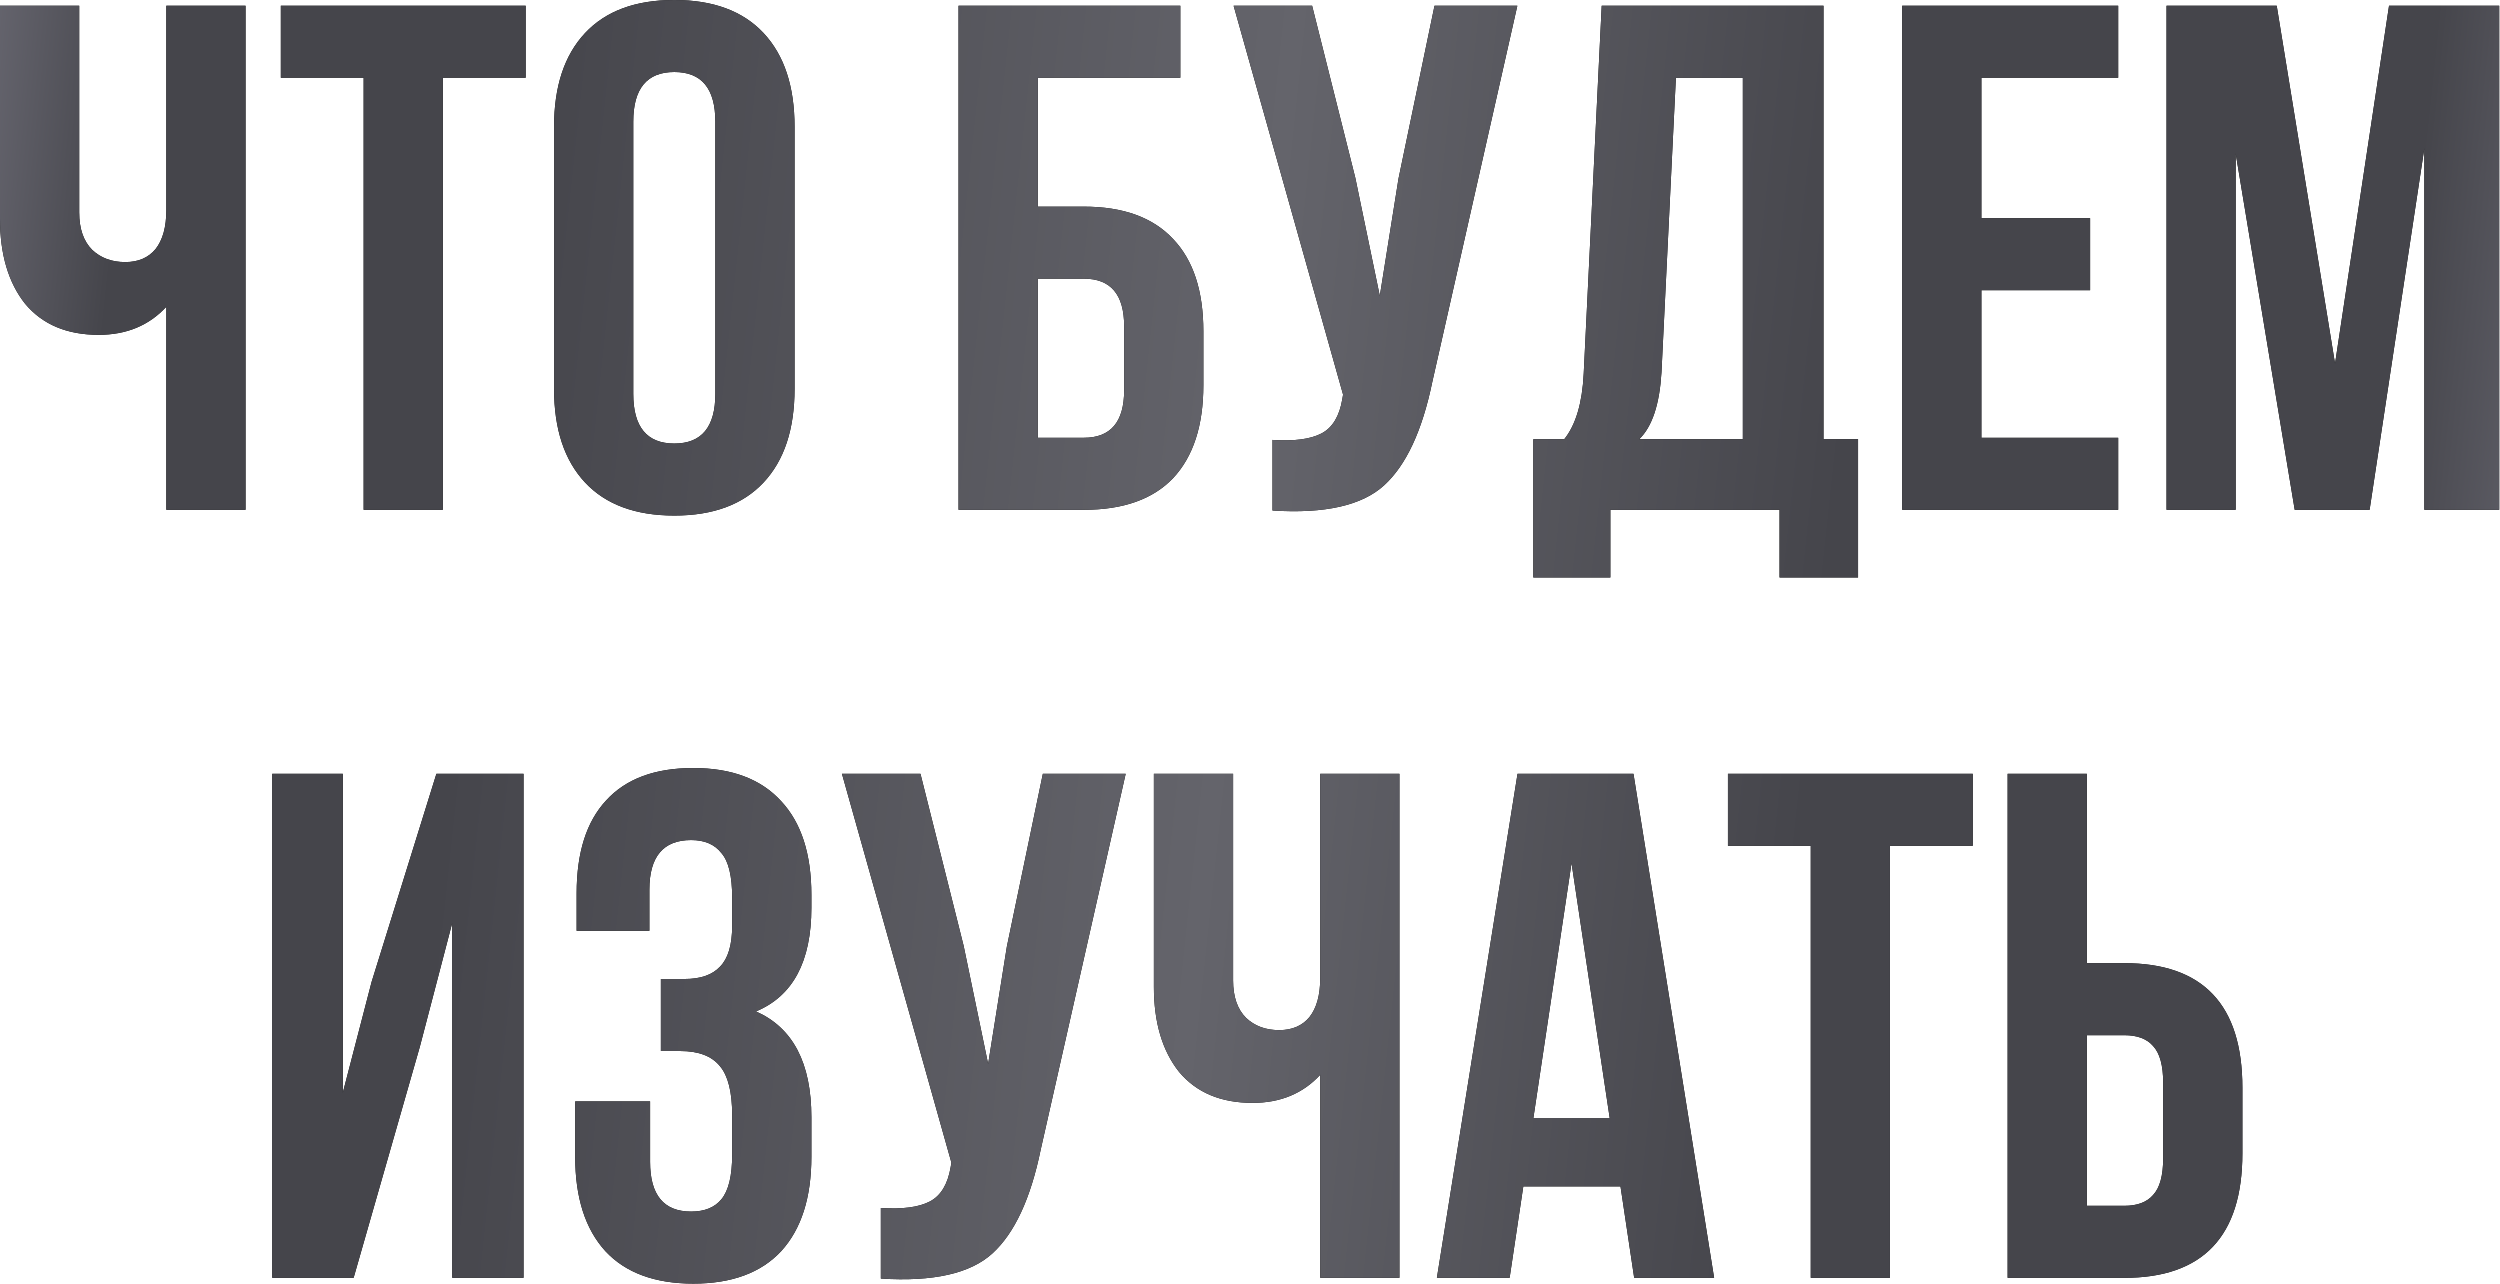 <?xml version="1.0" encoding="UTF-8"?> <svg xmlns="http://www.w3.org/2000/svg" width="1042" height="535" viewBox="0 0 1042 535" fill="none"> <path d="M69.326 2.401H102.338V212.479H69.326V127.848C62.123 135.651 52.719 139.552 41.115 139.552C27.91 139.552 17.706 135.25 10.504 126.647C3.501 117.844 -0 106.039 -0 91.234V2.401H33.012V88.533C33.012 95.335 34.813 100.537 38.414 104.139C42.015 107.54 46.617 109.241 52.219 109.241C57.621 109.241 61.823 107.44 64.824 103.839C67.825 100.037 69.326 94.635 69.326 87.633V2.401ZM117.055 32.412V2.401H219.093V32.412H184.58V212.479H151.568V32.412H117.055ZM263.943 50.719V164.161C263.943 177.966 269.646 184.869 281.05 184.869C292.454 184.869 298.156 177.966 298.156 164.161V50.719C298.156 36.914 292.454 30.011 281.05 30.011C269.646 30.011 263.943 36.914 263.943 50.719ZM230.931 162.06V52.82C230.931 36.013 235.233 23.009 243.836 13.805C252.439 4.602 264.844 -9.89807e-05 281.05 -9.89807e-05C297.256 -9.89807e-05 309.661 4.602 318.264 13.805C326.867 23.009 331.169 36.013 331.169 52.82V162.06C331.169 178.867 326.867 191.872 318.264 201.075C309.661 210.278 297.256 214.88 281.05 214.88C264.844 214.88 252.439 210.278 243.836 201.075C235.233 191.872 230.931 178.867 230.931 162.06ZM451.741 212.479H399.521V2.401H491.956V32.412H432.534V86.132H451.741C468.147 86.132 480.552 90.634 488.955 99.637C497.358 108.44 501.559 121.245 501.559 138.051V160.56C501.559 177.366 497.358 190.271 488.955 199.274C480.552 208.078 468.147 212.479 451.741 212.479ZM432.534 182.468H451.741C462.945 182.468 468.547 175.866 468.547 162.661V135.951C468.547 122.746 462.945 116.143 451.741 116.143H432.534V182.468ZM632.42 2.401L597.007 159.059C592.805 179.467 586.103 193.872 576.899 202.275C567.696 210.679 552.19 214.18 530.382 212.779V183.368C539.385 183.969 546.188 183.068 550.79 180.667C555.391 178.266 558.292 173.465 559.493 166.262L559.793 164.461L514.176 2.401H546.888L564.895 74.128L575.099 123.346L582.902 74.428L597.907 2.401H632.42ZM774.434 240.69H741.722V212.479H671.195V240.69H639.083V183.068H651.988C656.79 177.066 659.491 167.963 660.091 155.758L667.594 2.401H760.029V183.068H774.434V240.69ZM698.506 32.412L692.503 155.158C691.703 168.563 688.602 177.866 683.2 183.068H726.416V32.412H698.506ZM825.838 32.412V90.934H871.154V120.945H825.838V182.468H882.859V212.479H792.825V2.401H882.859V32.412H825.838ZM948.933 2.401L973.242 151.556L995.75 2.401H1041.67V212.479H1010.46V61.823L987.647 212.479H956.436L931.826 63.924V212.479H903.016V2.401H948.933ZM174.993 436.263L147.383 532.599H113.47V322.52H142.881V455.47L154.886 409.253L181.896 322.52H218.209V532.599H188.498V384.643L174.993 436.263ZM305.169 385.844V374.14C305.169 365.136 303.668 358.934 300.667 355.533C297.866 351.931 293.665 350.131 288.063 350.131C276.458 350.131 270.656 357.033 270.656 370.838V387.945H240.345V372.339C240.345 355.333 244.446 342.428 252.649 333.624C260.852 324.621 272.957 320.119 288.963 320.119C304.969 320.119 317.173 324.721 325.577 333.925C333.98 342.928 338.181 355.933 338.181 372.939V378.341C338.181 400.749 330.478 415.155 315.073 421.557C330.478 428.36 338.181 443.065 338.181 465.674V482.18C338.181 499.186 333.98 512.291 325.577 521.495C317.173 530.498 304.969 535 288.963 535C272.957 535 260.752 530.498 252.349 521.495C243.946 512.291 239.745 499.186 239.745 482.18V459.071H270.956V484.281C270.956 498.086 276.658 504.988 288.063 504.988C293.665 504.988 297.866 503.288 300.667 499.887C303.668 496.285 305.169 490.083 305.169 481.28V464.773C305.169 455.17 303.468 448.367 300.067 444.366C296.666 440.164 291.164 438.063 283.561 438.063H275.458V408.052H285.362C291.964 408.052 296.866 406.352 300.067 402.95C303.468 399.549 305.169 393.847 305.169 385.844ZM469.176 322.52L433.762 479.179C429.561 499.586 422.858 513.992 413.655 522.395C404.451 530.798 388.946 534.299 367.137 532.899V503.488C376.141 504.088 382.943 503.188 387.545 500.787C392.147 498.386 395.048 493.584 396.248 486.381L396.548 484.581L350.931 322.52H383.644L401.65 394.247L411.854 443.465L419.657 394.547L434.663 322.52H469.176ZM550.267 322.52H583.279V532.599H550.267V447.967C543.064 455.77 533.661 459.671 522.056 459.671C508.851 459.671 498.647 455.37 491.445 446.767C484.442 437.963 480.941 426.159 480.941 411.353V322.52H513.953V408.652C513.953 415.455 515.754 420.657 519.355 424.258C522.957 427.66 527.558 429.36 533.16 429.36C538.562 429.36 542.764 427.559 545.765 423.958C548.766 420.157 550.267 414.755 550.267 407.752V322.52ZM680.827 322.52L714.44 532.599H681.127L675.425 494.484H634.91L629.208 532.599H598.897L632.509 322.52H680.827ZM655.018 359.734L639.112 465.974H670.923L655.018 359.734ZM720.21 352.531V322.52H822.248V352.531H787.735V532.599H754.723V352.531H720.21ZM885.405 532.599H836.787V322.52H869.799V401.45H885.405C918.217 401.45 934.623 418.756 934.623 453.369V480.679C934.623 515.292 918.217 532.599 885.405 532.599ZM869.799 502.588H885.405C890.807 502.588 894.809 501.087 897.41 498.086C900.211 495.085 901.611 489.983 901.611 482.78V451.268C901.611 444.066 900.211 438.964 897.41 435.963C894.809 432.962 890.807 431.461 885.405 431.461H869.799V502.588Z" fill="black"></path> <path d="M69.326 2.401H102.338V212.479H69.326V127.848C62.123 135.651 52.719 139.552 41.115 139.552C27.91 139.552 17.706 135.25 10.504 126.647C3.501 117.844 -0 106.039 -0 91.234V2.401H33.012V88.533C33.012 95.335 34.813 100.537 38.414 104.139C42.015 107.54 46.617 109.241 52.219 109.241C57.621 109.241 61.823 107.44 64.824 103.839C67.825 100.037 69.326 94.635 69.326 87.633V2.401ZM117.055 32.412V2.401H219.093V32.412H184.58V212.479H151.568V32.412H117.055ZM263.943 50.719V164.161C263.943 177.966 269.646 184.869 281.05 184.869C292.454 184.869 298.156 177.966 298.156 164.161V50.719C298.156 36.914 292.454 30.011 281.05 30.011C269.646 30.011 263.943 36.914 263.943 50.719ZM230.931 162.06V52.82C230.931 36.013 235.233 23.009 243.836 13.805C252.439 4.602 264.844 -9.89807e-05 281.05 -9.89807e-05C297.256 -9.89807e-05 309.661 4.602 318.264 13.805C326.867 23.009 331.169 36.013 331.169 52.82V162.06C331.169 178.867 326.867 191.872 318.264 201.075C309.661 210.278 297.256 214.88 281.05 214.88C264.844 214.88 252.439 210.278 243.836 201.075C235.233 191.872 230.931 178.867 230.931 162.06ZM451.741 212.479H399.521V2.401H491.956V32.412H432.534V86.132H451.741C468.147 86.132 480.552 90.634 488.955 99.637C497.358 108.44 501.559 121.245 501.559 138.051V160.56C501.559 177.366 497.358 190.271 488.955 199.274C480.552 208.078 468.147 212.479 451.741 212.479ZM432.534 182.468H451.741C462.945 182.468 468.547 175.866 468.547 162.661V135.951C468.547 122.746 462.945 116.143 451.741 116.143H432.534V182.468ZM632.42 2.401L597.007 159.059C592.805 179.467 586.103 193.872 576.899 202.275C567.696 210.679 552.19 214.18 530.382 212.779V183.368C539.385 183.969 546.188 183.068 550.79 180.667C555.391 178.266 558.292 173.465 559.493 166.262L559.793 164.461L514.176 2.401H546.888L564.895 74.128L575.099 123.346L582.902 74.428L597.907 2.401H632.42ZM774.434 240.69H741.722V212.479H671.195V240.69H639.083V183.068H651.988C656.79 177.066 659.491 167.963 660.091 155.758L667.594 2.401H760.029V183.068H774.434V240.69ZM698.506 32.412L692.503 155.158C691.703 168.563 688.602 177.866 683.2 183.068H726.416V32.412H698.506ZM825.838 32.412V90.934H871.154V120.945H825.838V182.468H882.859V212.479H792.825V2.401H882.859V32.412H825.838ZM948.933 2.401L973.242 151.556L995.75 2.401H1041.67V212.479H1010.46V61.823L987.647 212.479H956.436L931.826 63.924V212.479H903.016V2.401H948.933ZM174.993 436.263L147.383 532.599H113.47V322.52H142.881V455.47L154.886 409.253L181.896 322.52H218.209V532.599H188.498V384.643L174.993 436.263ZM305.169 385.844V374.14C305.169 365.136 303.668 358.934 300.667 355.533C297.866 351.931 293.665 350.131 288.063 350.131C276.458 350.131 270.656 357.033 270.656 370.838V387.945H240.345V372.339C240.345 355.333 244.446 342.428 252.649 333.624C260.852 324.621 272.957 320.119 288.963 320.119C304.969 320.119 317.173 324.721 325.577 333.925C333.98 342.928 338.181 355.933 338.181 372.939V378.341C338.181 400.749 330.478 415.155 315.073 421.557C330.478 428.36 338.181 443.065 338.181 465.674V482.18C338.181 499.186 333.98 512.291 325.577 521.495C317.173 530.498 304.969 535 288.963 535C272.957 535 260.752 530.498 252.349 521.495C243.946 512.291 239.745 499.186 239.745 482.18V459.071H270.956V484.281C270.956 498.086 276.658 504.988 288.063 504.988C293.665 504.988 297.866 503.288 300.667 499.887C303.668 496.285 305.169 490.083 305.169 481.28V464.773C305.169 455.17 303.468 448.367 300.067 444.366C296.666 440.164 291.164 438.063 283.561 438.063H275.458V408.052H285.362C291.964 408.052 296.866 406.352 300.067 402.95C303.468 399.549 305.169 393.847 305.169 385.844ZM469.176 322.52L433.762 479.179C429.561 499.586 422.858 513.992 413.655 522.395C404.451 530.798 388.946 534.299 367.137 532.899V503.488C376.141 504.088 382.943 503.188 387.545 500.787C392.147 498.386 395.048 493.584 396.248 486.381L396.548 484.581L350.931 322.52H383.644L401.65 394.247L411.854 443.465L419.657 394.547L434.663 322.52H469.176ZM550.267 322.52H583.279V532.599H550.267V447.967C543.064 455.77 533.661 459.671 522.056 459.671C508.851 459.671 498.647 455.37 491.445 446.767C484.442 437.963 480.941 426.159 480.941 411.353V322.52H513.953V408.652C513.953 415.455 515.754 420.657 519.355 424.258C522.957 427.66 527.558 429.36 533.16 429.36C538.562 429.36 542.764 427.559 545.765 423.958C548.766 420.157 550.267 414.755 550.267 407.752V322.52ZM680.827 322.52L714.44 532.599H681.127L675.425 494.484H634.91L629.208 532.599H598.897L632.509 322.52H680.827ZM655.018 359.734L639.112 465.974H670.923L655.018 359.734ZM720.21 352.531V322.52H822.248V352.531H787.735V532.599H754.723V352.531H720.21ZM885.405 532.599H836.787V322.52H869.799V401.45H885.405C918.217 401.45 934.623 418.756 934.623 453.369V480.679C934.623 515.292 918.217 532.599 885.405 532.599ZM869.799 502.588H885.405C890.807 502.588 894.809 501.087 897.41 498.086C900.211 495.085 901.611 489.983 901.611 482.78V451.268C901.611 444.066 900.211 438.964 897.41 435.963C894.809 432.962 890.807 431.461 885.405 431.461H869.799V502.588Z" fill="url(#paint0_linear_7_5477)"></path> <defs> <linearGradient id="paint0_linear_7_5477" x1="-72.107" y1="-2.268" x2="1165.38" y2="129.683" gradientUnits="userSpaceOnUse"> <stop stop-color="#8A8996"></stop> <stop offset="0.104" stop-color="#45454B"></stop> <stop offset="0.234" stop-color="#45454B"></stop> <stop offset="0.49" stop-color="#64646B"></stop> <stop offset="0.688" stop-color="#45454B"></stop> <stop offset="0.87" stop-color="#45454B"></stop> <stop offset="1" stop-color="#8A8996"></stop> </linearGradient> </defs> </svg> 